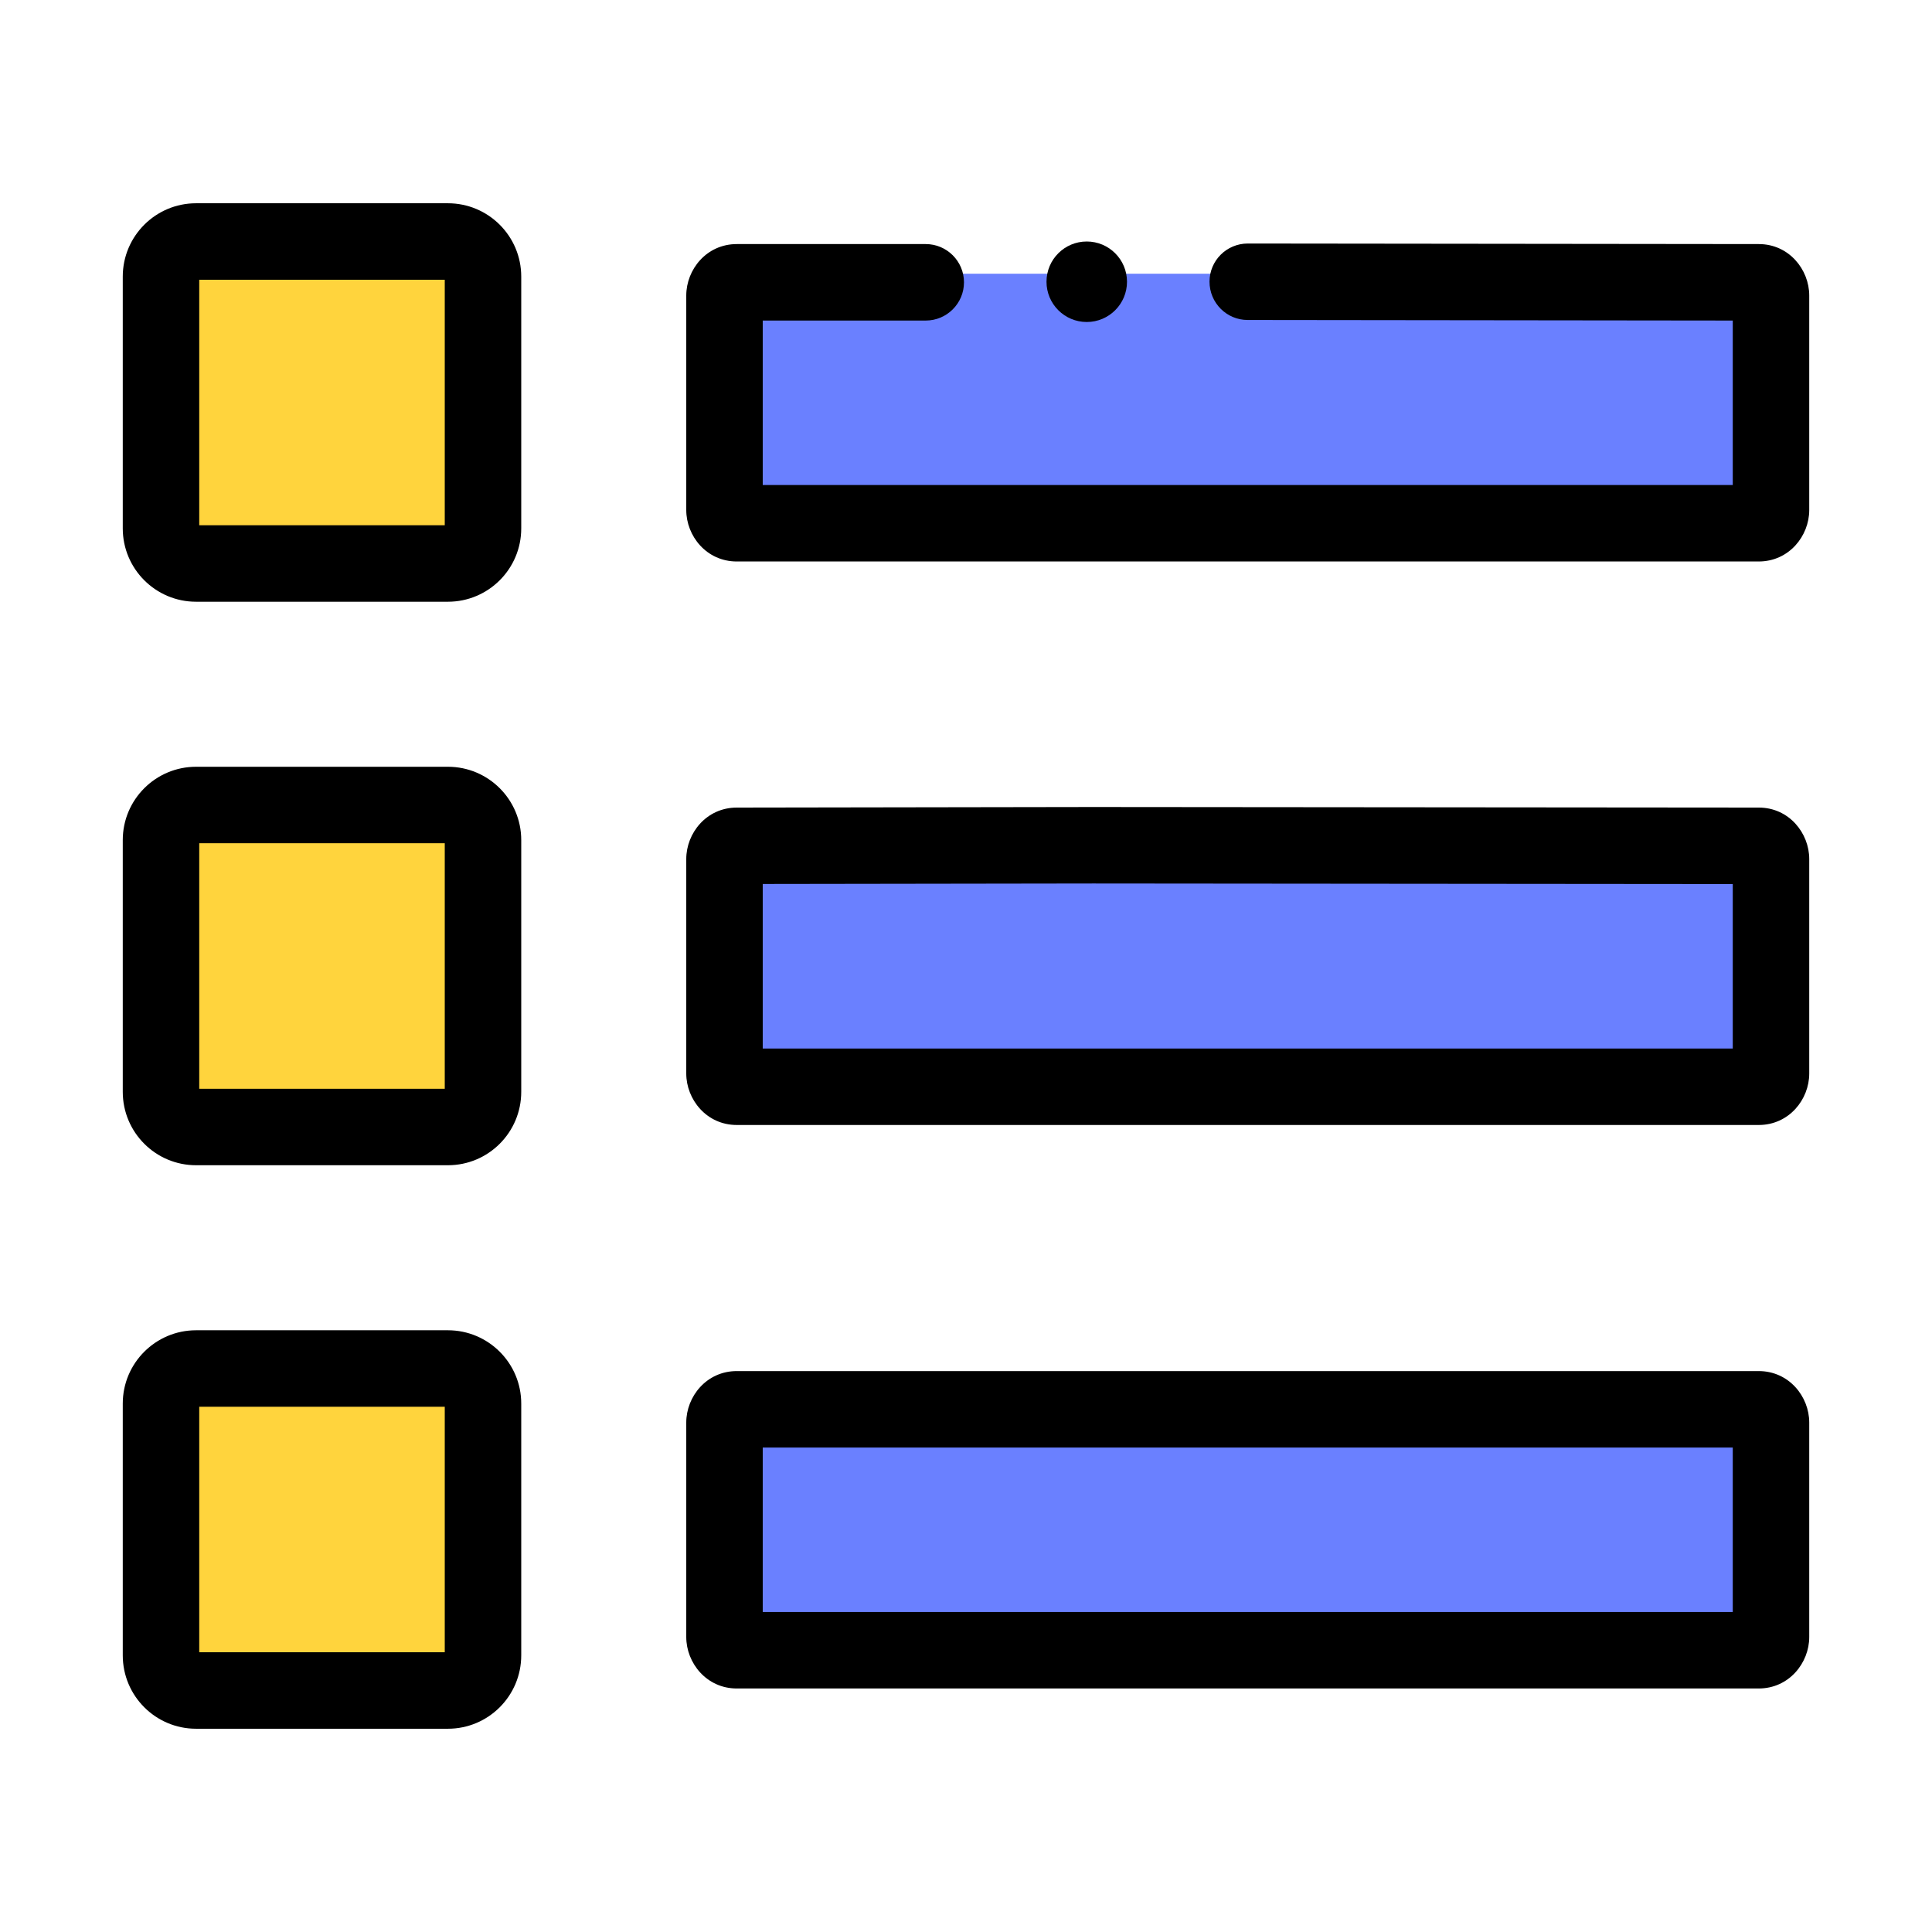 <svg width="24" height="24" viewBox="0 0 24 24" fill="none" xmlns="http://www.w3.org/2000/svg">
<path d="M21.847 6.2H9.153C9.069 6.2 9 6.132 9 6.047V3.553C9 3.469 9.069 3.4 9.153 3.4H21.847C21.931 3.4 22 3.469 22 3.553V6.047C22 6.132 21.931 6.2 21.847 6.2Z" fill="#6A80FF"/>
<path d="M5.537 6.914H2.433C2.194 6.914 2 6.72 2 6.481V3.377C2 3.138 2.194 2.944 2.433 2.944H5.537C5.776 2.944 5.97 3.138 5.97 3.377V6.481C5.97 6.72 5.776 6.914 5.537 6.914Z" fill="#FFD43D"/>
<path fill-rule="evenodd" clip-rule="evenodd" d="M1.525 6.564C1.525 7.067 1.933 7.475 2.436 7.475H5.564C6.067 7.475 6.475 7.067 6.475 6.564V3.436C6.475 2.933 6.067 2.525 5.564 2.525H2.436C1.933 2.525 1.525 2.933 1.525 3.436V6.564ZM2.475 6.525V3.475H5.525V6.525H2.475Z" fill="black"/>
<path fill-rule="evenodd" clip-rule="evenodd" d="M8.525 6.336C8.525 6.658 8.776 6.975 9.153 6.975H21.847C22.224 6.975 22.475 6.658 22.475 6.336V3.671C22.475 3.349 22.224 3.032 21.848 3.032C21.848 3.032 21.848 3.032 21.848 3.032C21.847 3.032 21.847 3.032 21.847 3.032L15.501 3.025C15.238 3.025 15.025 3.237 15.025 3.499C15.025 3.762 15.237 3.975 15.499 3.975L21.525 3.982V6.025H9.475V3.982H11.5C11.762 3.982 11.975 3.769 11.975 3.507C11.975 3.245 11.762 3.032 11.5 3.032H9.153C8.776 3.032 8.525 3.349 8.525 3.671V6.336Z" fill="black"/>
<path d="M21.847 13.2H9.153C9.069 13.2 9 13.127 9 13.036V10.364C9 10.274 9.069 10.2 9.153 10.2H21.847C21.931 10.2 22 10.274 22 10.364V13.036C22 13.127 21.931 13.2 21.847 13.2Z" fill="#6A80FF"/>
<path d="M5.537 13.914H2.433C2.194 13.914 2 13.72 2 13.481V10.377C2 10.137 2.194 9.943 2.433 9.943H5.537C5.776 9.943 5.97 10.137 5.97 10.377V13.481C5.97 13.72 5.776 13.914 5.537 13.914Z" fill="#FFD43D"/>
<path fill-rule="evenodd" clip-rule="evenodd" d="M1.525 13.563C1.525 14.067 1.933 14.475 2.436 14.475H5.564C6.067 14.475 6.475 14.067 6.475 13.563V10.436C6.475 9.933 6.067 9.525 5.564 9.525H2.436C1.933 9.525 1.525 9.933 1.525 10.436V13.563ZM2.475 13.525V10.475H5.525V13.525H2.475Z" fill="black"/>
<path fill-rule="evenodd" clip-rule="evenodd" d="M8.525 13.336C8.525 13.657 8.776 13.975 9.153 13.975H21.847C22.224 13.975 22.475 13.658 22.475 13.336V10.671C22.475 10.349 22.224 10.032 21.848 10.032C21.847 10.032 21.848 10.032 21.848 10.032L13.582 10.025L13.581 10.025L9.153 10.032C8.776 10.032 8.525 10.349 8.525 10.671V13.336ZM9.475 13.025V10.981L13.582 10.975L21.525 10.982V13.025H9.475Z" fill="black"/>
<path d="M21.847 20.2H9.153C9.069 20.2 9 20.131 9 20.047V17.553C9 17.469 9.069 17.4 9.153 17.4H21.847C21.931 17.4 22 17.469 22 17.553V20.047C22 20.131 21.931 20.2 21.847 20.2Z" fill="#6A80FF"/>
<path d="M5.537 20.914H2.433C2.194 20.914 2 20.72 2 20.481V17.377C2 17.137 2.194 16.944 2.433 16.944H5.537C5.776 16.944 5.97 17.137 5.97 17.377V20.481C5.97 20.72 5.776 20.914 5.537 20.914Z" fill="#FFD43D"/>
<path fill-rule="evenodd" clip-rule="evenodd" d="M1.525 20.563C1.525 21.067 1.933 21.475 2.436 21.475H5.564C6.067 21.475 6.475 21.067 6.475 20.563V17.436C6.475 16.933 6.067 16.525 5.564 16.525H2.436C1.933 16.525 1.525 16.933 1.525 17.436V20.563ZM2.475 20.525V17.475H5.525V20.525H2.475Z" fill="black"/>
<path fill-rule="evenodd" clip-rule="evenodd" d="M8.525 20.336C8.525 20.657 8.776 20.975 9.153 20.975H21.847C22.224 20.975 22.475 20.657 22.475 20.336V17.671C22.475 17.349 22.224 17.032 21.847 17.032H9.153C8.776 17.032 8.525 17.349 8.525 17.671V20.336ZM9.475 20.025V17.982H21.525V20.025H9.475Z" fill="black"/>
<circle cx="13.5" cy="3.5" r="0.5" fill="black"/>
</svg>